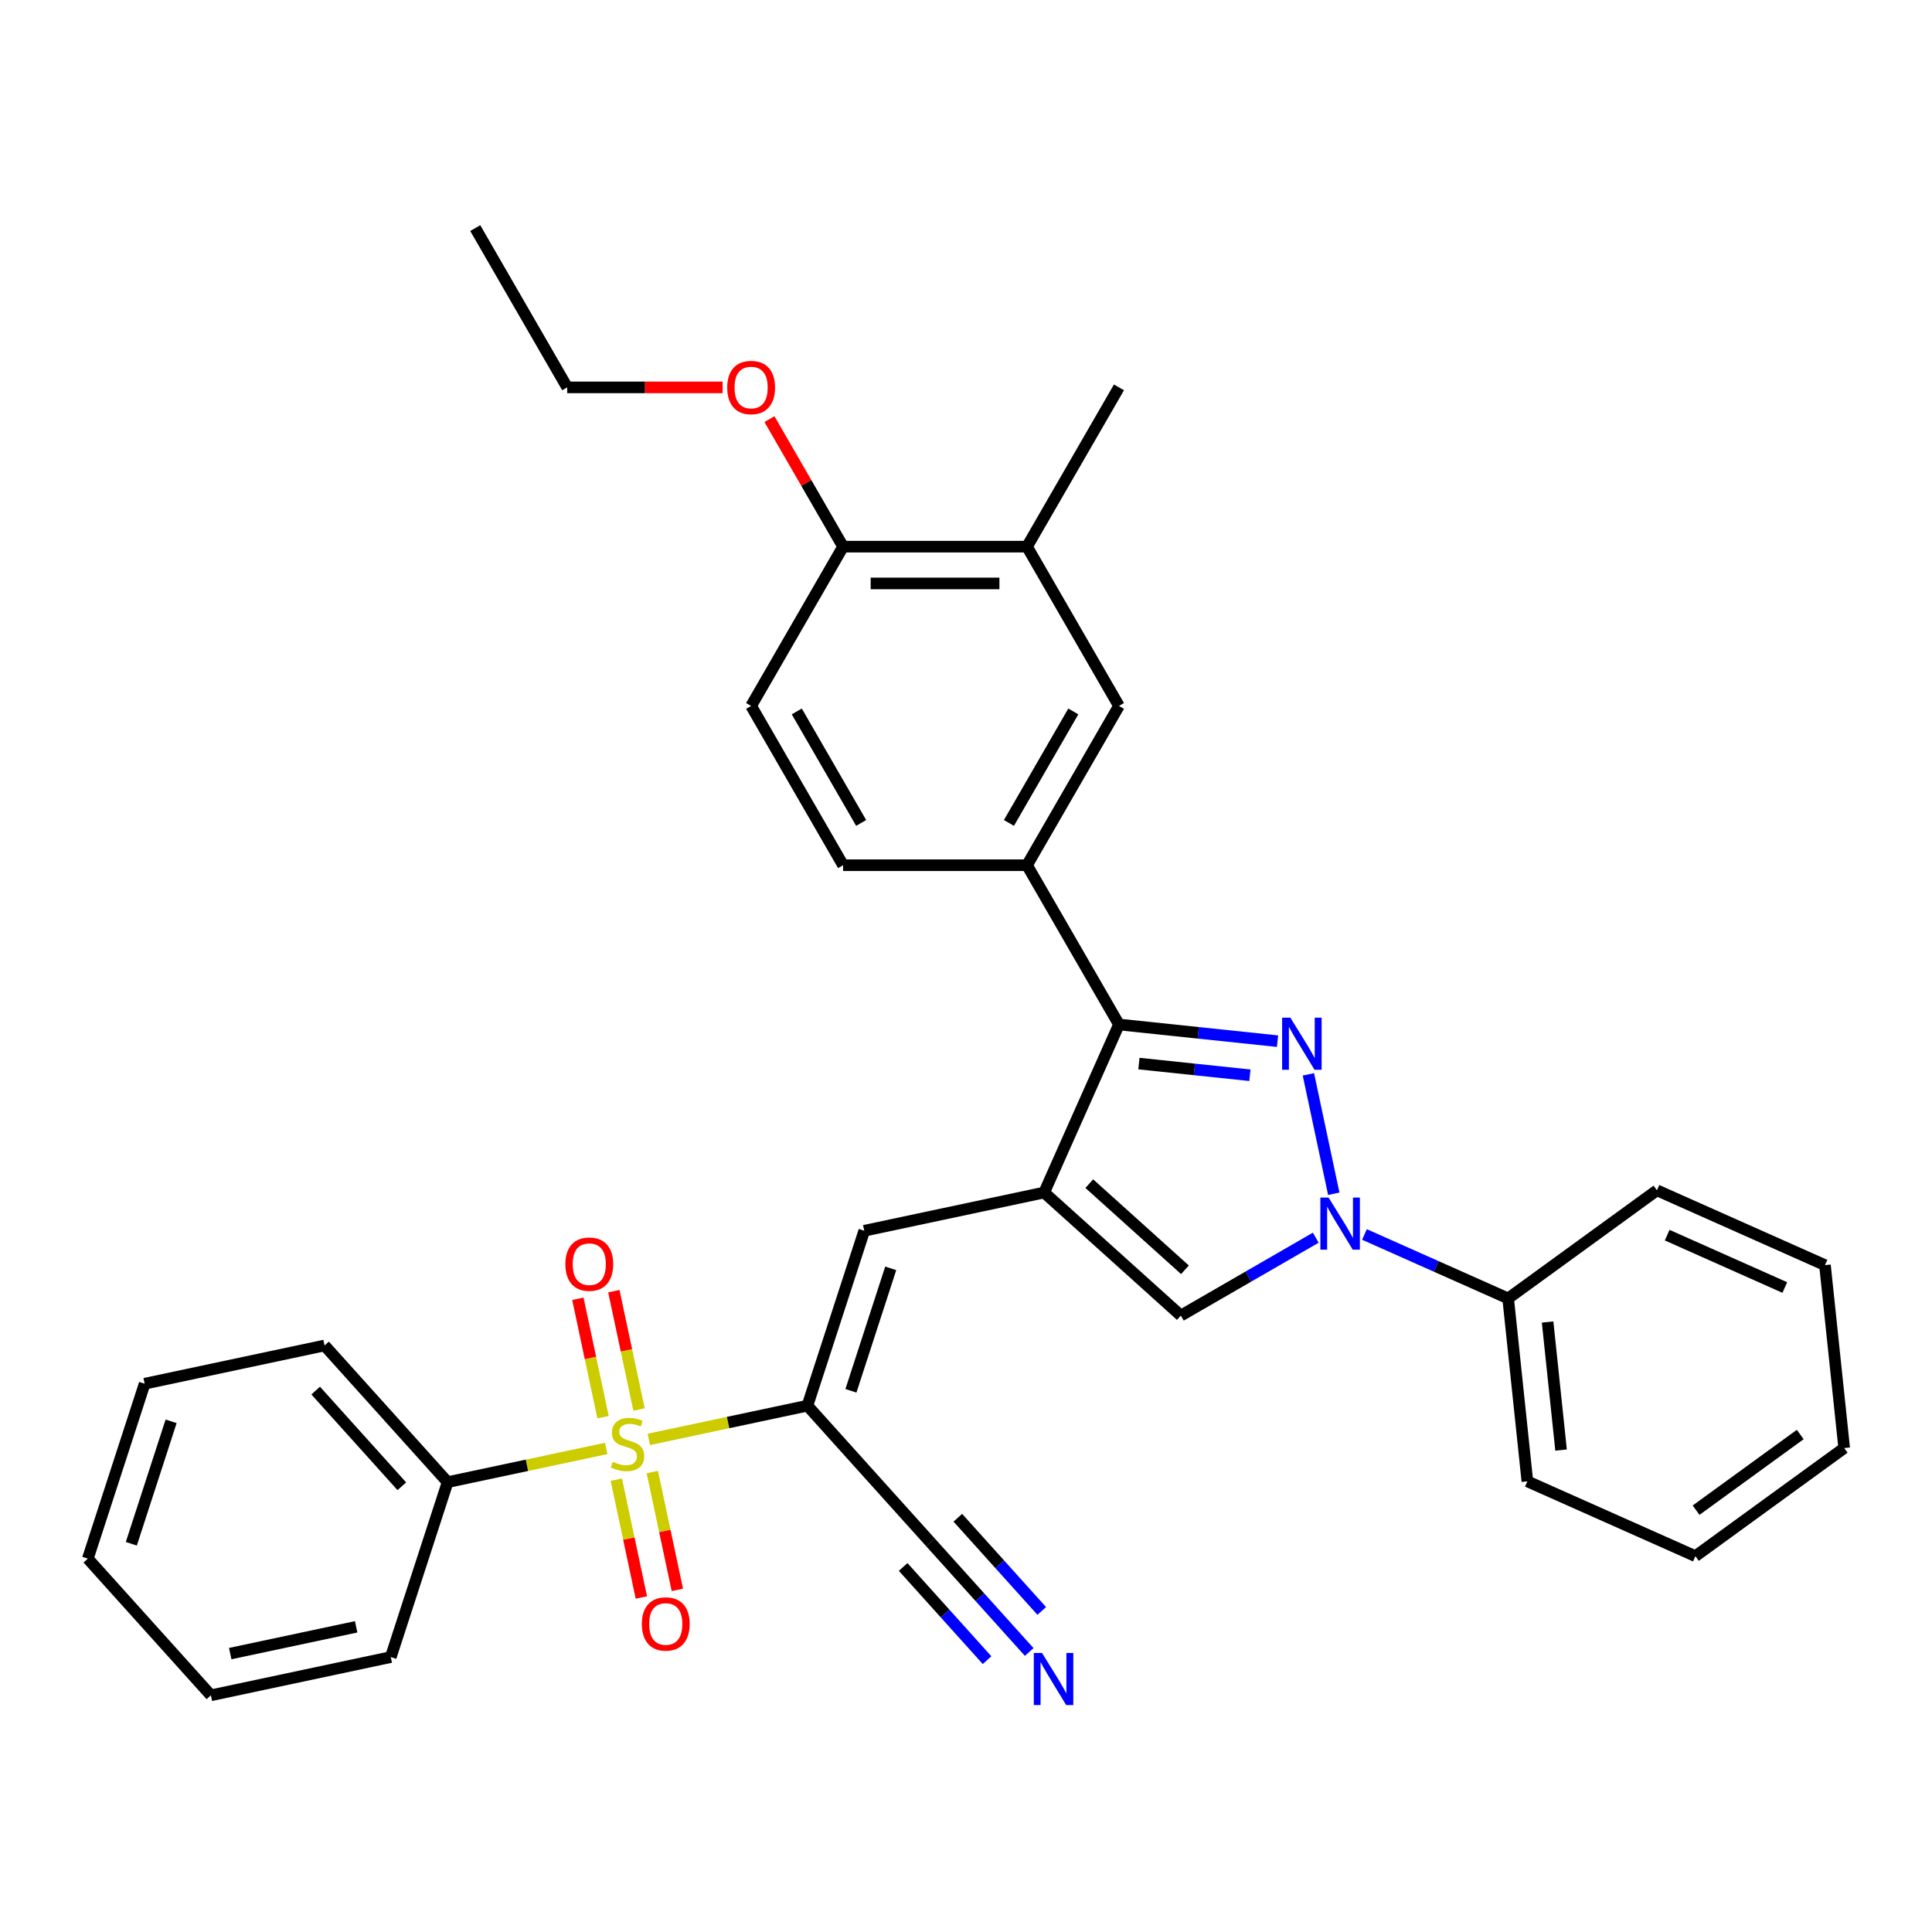 <?xml version='1.0' encoding='iso-8859-1'?>
<svg version='1.1' baseProfile='full'
              xmlns='http://www.w3.org/2000/svg'
                      xmlns:rdkit='http://www.rdkit.org/xml'
                      xmlns:xlink='http://www.w3.org/1999/xlink'
                  xml:space='preserve'
width='1000px' height='1000px' viewBox='0 0 1000 1000'>
<!-- END OF HEADER -->
<rect style='opacity:1.0;fill:#FFFFFF;stroke:none' width='1000' height='1000' x='0' y='0'> </rect>
<path class='bond-2' d='M 335.829,745.024 L 376.875,736.3' style='fill:none;fill-rule:evenodd;stroke:#CCCC00;stroke-width:6px;stroke-linecap:butt;stroke-linejoin:miter;stroke-opacity:1' />
<path class='bond-2' d='M 376.875,736.3 L 417.922,727.575' style='fill:none;fill-rule:evenodd;stroke:#000000;stroke-width:6px;stroke-linecap:butt;stroke-linejoin:miter;stroke-opacity:1' />
<path class='bond-11' d='M 319.01,765.892 L 325.491,796.383' style='fill:none;fill-rule:evenodd;stroke:#CCCC00;stroke-width:6px;stroke-linecap:butt;stroke-linejoin:miter;stroke-opacity:1' />
<path class='bond-11' d='M 325.491,796.383 L 331.972,826.874' style='fill:none;fill-rule:evenodd;stroke:#FF0000;stroke-width:6px;stroke-linecap:butt;stroke-linejoin:miter;stroke-opacity:1' />
<path class='bond-11' d='M 337.634,761.934 L 344.115,792.425' style='fill:none;fill-rule:evenodd;stroke:#CCCC00;stroke-width:6px;stroke-linecap:butt;stroke-linejoin:miter;stroke-opacity:1' />
<path class='bond-11' d='M 344.115,792.425 L 350.596,822.916' style='fill:none;fill-rule:evenodd;stroke:#FF0000;stroke-width:6px;stroke-linecap:butt;stroke-linejoin:miter;stroke-opacity:1' />
<path class='bond-12' d='M 330.754,729.566 L 324.242,698.932' style='fill:none;fill-rule:evenodd;stroke:#CCCC00;stroke-width:6px;stroke-linecap:butt;stroke-linejoin:miter;stroke-opacity:1' />
<path class='bond-12' d='M 324.242,698.932 L 317.731,668.298' style='fill:none;fill-rule:evenodd;stroke:#FF0000;stroke-width:6px;stroke-linecap:butt;stroke-linejoin:miter;stroke-opacity:1' />
<path class='bond-12' d='M 312.13,733.525 L 305.619,702.891' style='fill:none;fill-rule:evenodd;stroke:#CCCC00;stroke-width:6px;stroke-linecap:butt;stroke-linejoin:miter;stroke-opacity:1' />
<path class='bond-12' d='M 305.619,702.891 L 299.107,672.257' style='fill:none;fill-rule:evenodd;stroke:#FF0000;stroke-width:6px;stroke-linecap:butt;stroke-linejoin:miter;stroke-opacity:1' />
<path class='bond-13' d='M 313.781,749.711 L 272.735,758.435' style='fill:none;fill-rule:evenodd;stroke:#CCCC00;stroke-width:6px;stroke-linecap:butt;stroke-linejoin:miter;stroke-opacity:1' />
<path class='bond-13' d='M 272.735,758.435 L 231.688,767.16' style='fill:none;fill-rule:evenodd;stroke:#000000;stroke-width:6px;stroke-linecap:butt;stroke-linejoin:miter;stroke-opacity:1' />
<path class='bond-0' d='M 661.248,538.904 L 620.212,534.591' style='fill:none;fill-rule:evenodd;stroke:#0000FF;stroke-width:6px;stroke-linecap:butt;stroke-linejoin:miter;stroke-opacity:1' />
<path class='bond-0' d='M 620.212,534.591 L 579.176,530.278' style='fill:none;fill-rule:evenodd;stroke:#000000;stroke-width:6px;stroke-linecap:butt;stroke-linejoin:miter;stroke-opacity:1' />
<path class='bond-0' d='M 646.947,556.545 L 618.222,553.526' style='fill:none;fill-rule:evenodd;stroke:#0000FF;stroke-width:6px;stroke-linecap:butt;stroke-linejoin:miter;stroke-opacity:1' />
<path class='bond-0' d='M 618.222,553.526 L 589.497,550.507' style='fill:none;fill-rule:evenodd;stroke:#000000;stroke-width:6px;stroke-linecap:butt;stroke-linejoin:miter;stroke-opacity:1' />
<path class='bond-34' d='M 677.223,556.088 L 690.36,617.891' style='fill:none;fill-rule:evenodd;stroke:#0000FF;stroke-width:6px;stroke-linecap:butt;stroke-linejoin:miter;stroke-opacity:1' />
<path class='bond-1' d='M 540.456,617.244 L 447.339,637.037' style='fill:none;fill-rule:evenodd;stroke:#000000;stroke-width:6px;stroke-linecap:butt;stroke-linejoin:miter;stroke-opacity:1' />
<path class='bond-4' d='M 540.456,617.244 L 579.176,530.278' style='fill:none;fill-rule:evenodd;stroke:#000000;stroke-width:6px;stroke-linecap:butt;stroke-linejoin:miter;stroke-opacity:1' />
<path class='bond-6' d='M 540.456,617.244 L 611.202,680.944' style='fill:none;fill-rule:evenodd;stroke:#000000;stroke-width:6px;stroke-linecap:butt;stroke-linejoin:miter;stroke-opacity:1' />
<path class='bond-6' d='M 563.808,612.65 L 613.33,657.24' style='fill:none;fill-rule:evenodd;stroke:#000000;stroke-width:6px;stroke-linecap:butt;stroke-linejoin:miter;stroke-opacity:1' />
<path class='bond-5' d='M 417.922,727.575 L 447.339,637.037' style='fill:none;fill-rule:evenodd;stroke:#000000;stroke-width:6px;stroke-linecap:butt;stroke-linejoin:miter;stroke-opacity:1' />
<path class='bond-5' d='M 440.442,719.878 L 461.034,656.501' style='fill:none;fill-rule:evenodd;stroke:#000000;stroke-width:6px;stroke-linecap:butt;stroke-linejoin:miter;stroke-opacity:1' />
<path class='bond-8' d='M 417.922,727.575 L 481.621,798.32' style='fill:none;fill-rule:evenodd;stroke:#000000;stroke-width:6px;stroke-linecap:butt;stroke-linejoin:miter;stroke-opacity:1' />
<path class='bond-3' d='M 681.041,640.622 L 646.121,660.783' style='fill:none;fill-rule:evenodd;stroke:#0000FF;stroke-width:6px;stroke-linecap:butt;stroke-linejoin:miter;stroke-opacity:1' />
<path class='bond-3' d='M 646.121,660.783 L 611.202,680.944' style='fill:none;fill-rule:evenodd;stroke:#000000;stroke-width:6px;stroke-linecap:butt;stroke-linejoin:miter;stroke-opacity:1' />
<path class='bond-15' d='M 706.249,638.957 L 743.43,655.511' style='fill:none;fill-rule:evenodd;stroke:#0000FF;stroke-width:6px;stroke-linecap:butt;stroke-linejoin:miter;stroke-opacity:1' />
<path class='bond-15' d='M 743.43,655.511 L 780.612,672.065' style='fill:none;fill-rule:evenodd;stroke:#000000;stroke-width:6px;stroke-linecap:butt;stroke-linejoin:miter;stroke-opacity:1' />
<path class='bond-7' d='M 579.176,530.278 L 531.578,447.834' style='fill:none;fill-rule:evenodd;stroke:#000000;stroke-width:6px;stroke-linecap:butt;stroke-linejoin:miter;stroke-opacity:1' />
<path class='bond-10' d='M 531.578,447.834 L 579.176,365.391' style='fill:none;fill-rule:evenodd;stroke:#000000;stroke-width:6px;stroke-linecap:butt;stroke-linejoin:miter;stroke-opacity:1' />
<path class='bond-10' d='M 522.229,425.948 L 555.548,368.238' style='fill:none;fill-rule:evenodd;stroke:#000000;stroke-width:6px;stroke-linecap:butt;stroke-linejoin:miter;stroke-opacity:1' />
<path class='bond-17' d='M 531.578,447.834 L 436.381,447.834' style='fill:none;fill-rule:evenodd;stroke:#000000;stroke-width:6px;stroke-linecap:butt;stroke-linejoin:miter;stroke-opacity:1' />
<path class='bond-9' d='M 481.621,798.32 L 507.169,826.694' style='fill:none;fill-rule:evenodd;stroke:#000000;stroke-width:6px;stroke-linecap:butt;stroke-linejoin:miter;stroke-opacity:1' />
<path class='bond-9' d='M 507.169,826.694 L 532.716,855.067' style='fill:none;fill-rule:evenodd;stroke:#0000FF;stroke-width:6px;stroke-linecap:butt;stroke-linejoin:miter;stroke-opacity:1' />
<path class='bond-9' d='M 467.472,811.06 L 489.188,835.177' style='fill:none;fill-rule:evenodd;stroke:#000000;stroke-width:6px;stroke-linecap:butt;stroke-linejoin:miter;stroke-opacity:1' />
<path class='bond-9' d='M 489.188,835.177 L 510.903,859.295' style='fill:none;fill-rule:evenodd;stroke:#0000FF;stroke-width:6px;stroke-linecap:butt;stroke-linejoin:miter;stroke-opacity:1' />
<path class='bond-9' d='M 495.77,785.58 L 517.486,809.698' style='fill:none;fill-rule:evenodd;stroke:#000000;stroke-width:6px;stroke-linecap:butt;stroke-linejoin:miter;stroke-opacity:1' />
<path class='bond-9' d='M 517.486,809.698 L 539.201,833.815' style='fill:none;fill-rule:evenodd;stroke:#0000FF;stroke-width:6px;stroke-linecap:butt;stroke-linejoin:miter;stroke-opacity:1' />
<path class='bond-14' d='M 579.176,365.391 L 531.578,282.948' style='fill:none;fill-rule:evenodd;stroke:#000000;stroke-width:6px;stroke-linecap:butt;stroke-linejoin:miter;stroke-opacity:1' />
<path class='bond-21' d='M 231.688,767.16 L 167.989,696.415' style='fill:none;fill-rule:evenodd;stroke:#000000;stroke-width:6px;stroke-linecap:butt;stroke-linejoin:miter;stroke-opacity:1' />
<path class='bond-21' d='M 207.984,769.288 L 163.395,719.766' style='fill:none;fill-rule:evenodd;stroke:#000000;stroke-width:6px;stroke-linecap:butt;stroke-linejoin:miter;stroke-opacity:1' />
<path class='bond-22' d='M 231.688,767.16 L 202.271,857.698' style='fill:none;fill-rule:evenodd;stroke:#000000;stroke-width:6px;stroke-linecap:butt;stroke-linejoin:miter;stroke-opacity:1' />
<path class='bond-20' d='M 531.578,282.948 L 579.176,200.505' style='fill:none;fill-rule:evenodd;stroke:#000000;stroke-width:6px;stroke-linecap:butt;stroke-linejoin:miter;stroke-opacity:1' />
<path class='bond-35' d='M 531.578,282.948 L 436.381,282.948' style='fill:none;fill-rule:evenodd;stroke:#000000;stroke-width:6px;stroke-linecap:butt;stroke-linejoin:miter;stroke-opacity:1' />
<path class='bond-35' d='M 517.298,301.988 L 450.66,301.988' style='fill:none;fill-rule:evenodd;stroke:#000000;stroke-width:6px;stroke-linecap:butt;stroke-linejoin:miter;stroke-opacity:1' />
<path class='bond-23' d='M 780.612,672.065 L 790.562,766.741' style='fill:none;fill-rule:evenodd;stroke:#000000;stroke-width:6px;stroke-linecap:butt;stroke-linejoin:miter;stroke-opacity:1' />
<path class='bond-23' d='M 801.039,684.277 L 808.005,750.549' style='fill:none;fill-rule:evenodd;stroke:#000000;stroke-width:6px;stroke-linecap:butt;stroke-linejoin:miter;stroke-opacity:1' />
<path class='bond-24' d='M 780.612,672.065 L 857.628,616.11' style='fill:none;fill-rule:evenodd;stroke:#000000;stroke-width:6px;stroke-linecap:butt;stroke-linejoin:miter;stroke-opacity:1' />
<path class='bond-16' d='M 436.381,282.948 L 388.782,365.391' style='fill:none;fill-rule:evenodd;stroke:#000000;stroke-width:6px;stroke-linecap:butt;stroke-linejoin:miter;stroke-opacity:1' />
<path class='bond-19' d='M 436.381,282.948 L 417.325,249.942' style='fill:none;fill-rule:evenodd;stroke:#000000;stroke-width:6px;stroke-linecap:butt;stroke-linejoin:miter;stroke-opacity:1' />
<path class='bond-19' d='M 417.325,249.942 L 398.269,216.936' style='fill:none;fill-rule:evenodd;stroke:#FF0000;stroke-width:6px;stroke-linecap:butt;stroke-linejoin:miter;stroke-opacity:1' />
<path class='bond-18' d='M 436.381,447.834 L 388.782,365.391' style='fill:none;fill-rule:evenodd;stroke:#000000;stroke-width:6px;stroke-linecap:butt;stroke-linejoin:miter;stroke-opacity:1' />
<path class='bond-18' d='M 445.73,425.948 L 412.411,368.238' style='fill:none;fill-rule:evenodd;stroke:#000000;stroke-width:6px;stroke-linecap:butt;stroke-linejoin:miter;stroke-opacity:1' />
<path class='bond-25' d='M 374.027,200.505 L 333.806,200.505' style='fill:none;fill-rule:evenodd;stroke:#FF0000;stroke-width:6px;stroke-linecap:butt;stroke-linejoin:miter;stroke-opacity:1' />
<path class='bond-25' d='M 333.806,200.505 L 293.585,200.505' style='fill:none;fill-rule:evenodd;stroke:#000000;stroke-width:6px;stroke-linecap:butt;stroke-linejoin:miter;stroke-opacity:1' />
<path class='bond-28' d='M 167.989,696.415 L 74.872,716.207' style='fill:none;fill-rule:evenodd;stroke:#000000;stroke-width:6px;stroke-linecap:butt;stroke-linejoin:miter;stroke-opacity:1' />
<path class='bond-29' d='M 202.271,857.698 L 109.154,877.491' style='fill:none;fill-rule:evenodd;stroke:#000000;stroke-width:6px;stroke-linecap:butt;stroke-linejoin:miter;stroke-opacity:1' />
<path class='bond-29' d='M 184.345,842.043 L 119.163,855.898' style='fill:none;fill-rule:evenodd;stroke:#000000;stroke-width:6px;stroke-linecap:butt;stroke-linejoin:miter;stroke-opacity:1' />
<path class='bond-30' d='M 790.562,766.741 L 877.529,805.461' style='fill:none;fill-rule:evenodd;stroke:#000000;stroke-width:6px;stroke-linecap:butt;stroke-linejoin:miter;stroke-opacity:1' />
<path class='bond-27' d='M 857.628,616.11 L 944.595,654.83' style='fill:none;fill-rule:evenodd;stroke:#000000;stroke-width:6px;stroke-linecap:butt;stroke-linejoin:miter;stroke-opacity:1' />
<path class='bond-27' d='M 862.929,639.311 L 923.806,666.415' style='fill:none;fill-rule:evenodd;stroke:#000000;stroke-width:6px;stroke-linecap:butt;stroke-linejoin:miter;stroke-opacity:1' />
<path class='bond-26' d='M 293.585,200.505 L 245.987,118.062' style='fill:none;fill-rule:evenodd;stroke:#000000;stroke-width:6px;stroke-linecap:butt;stroke-linejoin:miter;stroke-opacity:1' />
<path class='bond-31' d='M 944.595,654.83 L 954.545,749.506' style='fill:none;fill-rule:evenodd;stroke:#000000;stroke-width:6px;stroke-linecap:butt;stroke-linejoin:miter;stroke-opacity:1' />
<path class='bond-33' d='M 74.872,716.207 L 45.455,806.745' style='fill:none;fill-rule:evenodd;stroke:#000000;stroke-width:6px;stroke-linecap:butt;stroke-linejoin:miter;stroke-opacity:1' />
<path class='bond-33' d='M 88.567,735.672 L 67.975,799.048' style='fill:none;fill-rule:evenodd;stroke:#000000;stroke-width:6px;stroke-linecap:butt;stroke-linejoin:miter;stroke-opacity:1' />
<path class='bond-32' d='M 109.154,877.491 L 45.455,806.745' style='fill:none;fill-rule:evenodd;stroke:#000000;stroke-width:6px;stroke-linecap:butt;stroke-linejoin:miter;stroke-opacity:1' />
<path class='bond-36' d='M 877.529,805.461 L 954.545,749.506' style='fill:none;fill-rule:evenodd;stroke:#000000;stroke-width:6px;stroke-linecap:butt;stroke-linejoin:miter;stroke-opacity:1' />
<path class='bond-36' d='M 877.891,781.665 L 931.802,742.496' style='fill:none;fill-rule:evenodd;stroke:#000000;stroke-width:6px;stroke-linecap:butt;stroke-linejoin:miter;stroke-opacity:1' />
<path  class='atom-0' d='M 317.189 756.621
Q 317.494 756.735, 318.751 757.268
Q 320.007 757.801, 321.378 758.144
Q 322.787 758.448, 324.158 758.448
Q 326.709 758.448, 328.194 757.23
Q 329.679 755.973, 329.679 753.803
Q 329.679 752.318, 328.918 751.404
Q 328.194 750.49, 327.052 749.995
Q 325.909 749.5, 324.005 748.929
Q 321.606 748.205, 320.159 747.52
Q 318.751 746.834, 317.722 745.387
Q 316.732 743.94, 316.732 741.503
Q 316.732 738.114, 319.017 736.02
Q 321.34 733.926, 325.909 733.926
Q 329.032 733.926, 332.573 735.411
L 331.697 738.343
Q 328.461 737.01, 326.024 737.01
Q 323.396 737.01, 321.949 738.114
Q 320.502 739.181, 320.54 741.046
Q 320.54 742.493, 321.264 743.369
Q 322.025 744.245, 323.092 744.74
Q 324.196 745.235, 326.024 745.806
Q 328.461 746.568, 329.908 747.329
Q 331.355 748.091, 332.383 749.652
Q 333.449 751.175, 333.449 753.803
Q 333.449 757.535, 330.936 759.553
Q 328.461 761.533, 324.31 761.533
Q 321.911 761.533, 320.083 761
Q 318.294 760.505, 316.161 759.629
L 317.189 756.621
' fill='#CCCC00'/>
<path  class='atom-1' d='M 667.893 526.748
L 676.727 541.028
Q 677.603 542.437, 679.012 544.988
Q 680.421 547.539, 680.497 547.692
L 680.497 526.748
L 684.076 526.748
L 684.076 553.708
L 680.383 553.708
L 670.901 538.096
Q 669.797 536.268, 668.616 534.174
Q 667.474 532.079, 667.131 531.432
L 667.131 553.708
L 663.628 553.708
L 663.628 526.748
L 667.893 526.748
' fill='#0000FF'/>
<path  class='atom-4' d='M 687.685 619.865
L 696.52 634.145
Q 697.395 635.554, 698.804 638.105
Q 700.213 640.656, 700.289 640.809
L 700.289 619.865
L 703.869 619.865
L 703.869 646.825
L 700.175 646.825
L 690.694 631.213
Q 689.589 629.385, 688.409 627.291
Q 687.267 625.196, 686.924 624.549
L 686.924 646.825
L 683.421 646.825
L 683.421 619.865
L 687.685 619.865
' fill='#0000FF'/>
<path  class='atom-10' d='M 539.361 855.586
L 548.196 869.865
Q 549.071 871.274, 550.48 873.825
Q 551.889 876.377, 551.965 876.529
L 551.965 855.586
L 555.545 855.586
L 555.545 882.545
L 551.851 882.545
L 542.369 866.933
Q 541.265 865.105, 540.085 863.011
Q 538.942 860.917, 538.6 860.269
L 538.6 882.545
L 535.096 882.545
L 535.096 855.586
L 539.361 855.586
' fill='#0000FF'/>
<path  class='atom-12' d='M 332.222 840.561
Q 332.222 834.087, 335.421 830.47
Q 338.619 826.852, 344.598 826.852
Q 350.576 826.852, 353.775 830.47
Q 356.973 834.087, 356.973 840.561
Q 356.973 847.11, 353.737 850.842
Q 350.5 854.535, 344.598 854.535
Q 338.657 854.535, 335.421 850.842
Q 332.222 847.148, 332.222 840.561
M 344.598 851.489
Q 348.71 851.489, 350.919 848.747
Q 353.165 845.968, 353.165 840.561
Q 353.165 835.268, 350.919 832.602
Q 348.71 829.898, 344.598 829.898
Q 340.485 829.898, 338.239 832.564
Q 336.03 835.229, 336.03 840.561
Q 336.03 846.006, 338.239 848.747
Q 340.485 851.489, 344.598 851.489
' fill='#FF0000'/>
<path  class='atom-13' d='M 292.637 654.327
Q 292.637 647.853, 295.835 644.236
Q 299.034 640.618, 305.012 640.618
Q 310.991 640.618, 314.19 644.236
Q 317.388 647.853, 317.388 654.327
Q 317.388 660.876, 314.151 664.608
Q 310.915 668.302, 305.012 668.302
Q 299.072 668.302, 295.835 664.608
Q 292.637 660.914, 292.637 654.327
M 305.012 665.255
Q 309.125 665.255, 311.334 662.514
Q 313.58 659.734, 313.58 654.327
Q 313.58 649.034, 311.334 646.368
Q 309.125 643.665, 305.012 643.665
Q 300.9 643.665, 298.653 646.33
Q 296.445 648.996, 296.445 654.327
Q 296.445 659.772, 298.653 662.514
Q 300.9 665.255, 305.012 665.255
' fill='#FF0000'/>
<path  class='atom-20' d='M 376.407 200.581
Q 376.407 194.108, 379.605 190.49
Q 382.804 186.873, 388.782 186.873
Q 394.761 186.873, 397.959 190.49
Q 401.158 194.108, 401.158 200.581
Q 401.158 207.131, 397.921 210.862
Q 394.684 214.556, 388.782 214.556
Q 382.842 214.556, 379.605 210.862
Q 376.407 207.169, 376.407 200.581
M 388.782 211.51
Q 392.895 211.51, 395.103 208.768
Q 397.35 205.988, 397.35 200.581
Q 397.35 195.288, 395.103 192.623
Q 392.895 189.919, 388.782 189.919
Q 384.67 189.919, 382.423 192.585
Q 380.214 195.25, 380.214 200.581
Q 380.214 206.026, 382.423 208.768
Q 384.67 211.51, 388.782 211.51
' fill='#FF0000'/>
</svg>
